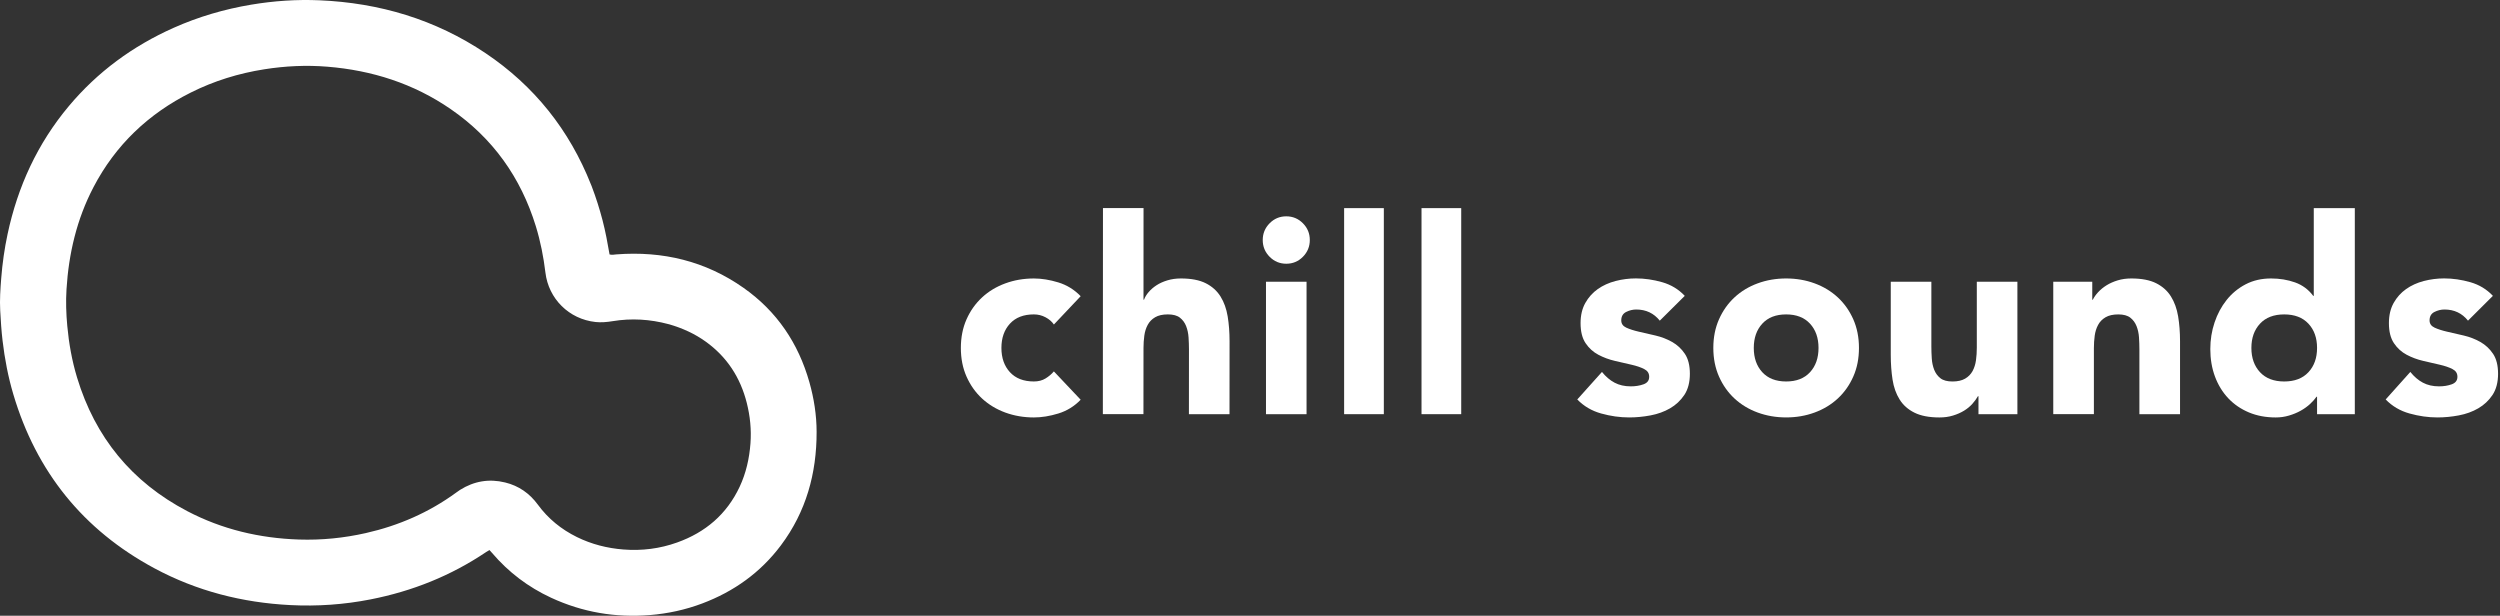 <svg width="203" height="50" viewBox="0 0 203 50" fill="none" xmlns="http://www.w3.org/2000/svg">
<rect x="0" y="0" width="203" height="50" fill="#333333" stroke="none"/>
<path d="M48.049 15.136C48.398 16.053 48.684 16.959 48.925 17.88C49.165 18.798 49.335 19.731 49.496 20.662C49.699 20.716 49.877 20.67 50.053 20.656C53.812 20.37 57.286 21.195 60.385 23.38C63.082 25.281 64.827 27.869 65.723 31.037C66.096 32.355 66.307 33.704 66.309 35.07C66.314 38.44 65.457 41.552 63.412 44.279C61.755 46.489 59.596 48.032 57.019 49.002C55.653 49.516 54.239 49.823 52.782 49.943C49.98 50.171 47.3 49.719 44.748 48.535C42.891 47.673 41.292 46.466 39.962 44.906C39.896 44.828 39.825 44.755 39.745 44.665C39.652 44.72 39.562 44.766 39.479 44.822C36.617 46.754 33.474 48.005 30.093 48.67C27.938 49.094 25.761 49.245 23.57 49.133C19.678 48.935 15.978 47.993 12.537 46.144C6.755 43.035 2.948 38.306 1.082 32.017C0.66 30.598 0.384 29.148 0.21 27.677C0.113 26.859 0.062 26.038 0.017 25.218C-0.031 24.343 0.03 23.47 0.099 22.598C0.193 21.393 0.362 20.198 0.614 19.015C1.438 15.15 3.041 11.658 5.587 8.619C7.923 5.83 10.784 3.737 14.099 2.259C16.116 1.36 18.219 0.744 20.397 0.379C22.23 0.072 24.074 -0.056 25.928 0.023C30.811 0.231 35.342 1.576 39.418 4.311C43.387 6.976 46.235 10.555 47.994 15C48.008 15.036 48.023 15.071 48.049 15.134M54.322 26.331C54.309 26.328 54.296 26.325 54.284 26.321C52.785 25.92 51.27 25.827 49.738 26.08C49.279 26.155 48.818 26.196 48.356 26.147C46.195 25.913 44.545 24.258 44.289 22.138C44.134 20.859 43.888 19.6 43.509 18.368C42.289 14.41 40.015 11.211 36.593 8.857C33.577 6.781 30.207 5.71 26.576 5.415C24.865 5.276 23.16 5.358 21.464 5.626C19.379 5.954 17.385 6.568 15.498 7.513C12.049 9.238 9.379 11.774 7.588 15.204C6.233 17.799 5.58 20.584 5.4 23.49C5.339 24.481 5.371 25.468 5.462 26.456C5.593 27.88 5.842 29.283 6.256 30.652C7.725 35.512 10.7 39.141 15.197 41.5C18.035 42.989 21.08 43.704 24.272 43.81C26.105 43.87 27.919 43.689 29.707 43.285C32.373 42.681 34.83 41.613 37.042 39.998C37.145 39.922 37.25 39.845 37.358 39.777C38.493 39.065 39.714 38.857 41.017 39.176C42.124 39.446 43.001 40.06 43.673 40.976C44.511 42.119 45.579 42.986 46.847 43.609C48.038 44.194 49.299 44.515 50.621 44.619C52.118 44.737 53.574 44.554 54.985 44.049C57.279 43.229 59.01 41.761 60.056 39.534C60.581 38.415 60.846 37.228 60.938 36.001C61.02 34.889 60.91 33.792 60.637 32.712C60.117 30.655 59.029 28.974 57.293 27.732C56.406 27.098 55.429 26.65 54.324 26.329L54.322 26.331Z" fill="white"/>
<path d="M85.575 26.349C85.415 26.114 85.187 25.917 84.895 25.762C84.603 25.608 84.287 25.529 83.951 25.529C83.116 25.529 82.468 25.779 82.007 26.282C81.546 26.783 81.315 27.441 81.315 28.252C81.315 29.064 81.546 29.72 82.007 30.222C82.468 30.723 83.115 30.975 83.951 30.975C84.316 30.975 84.631 30.895 84.895 30.732C85.159 30.57 85.387 30.379 85.575 30.157L87.75 32.458C87.238 32.989 86.634 33.362 85.939 33.576C85.243 33.79 84.58 33.897 83.951 33.897C83.131 33.897 82.359 33.764 81.633 33.5C80.908 33.234 80.278 32.853 79.745 32.361C79.21 31.867 78.79 31.273 78.482 30.579C78.174 29.885 78.022 29.111 78.022 28.255C78.022 27.398 78.174 26.624 78.482 25.93C78.79 25.236 79.211 24.644 79.745 24.149C80.28 23.653 80.909 23.276 81.633 23.01C82.358 22.744 83.129 22.612 83.951 22.612C84.58 22.612 85.243 22.72 85.939 22.933C86.635 23.147 87.238 23.52 87.75 24.052L85.575 26.353V26.347V26.349Z" fill="white"/>
<path d="M92.855 16.898L92.852 24.335H92.895C92.968 24.129 93.094 23.922 93.27 23.716C93.447 23.51 93.659 23.326 93.909 23.164C94.157 23.001 94.451 22.869 94.788 22.766C95.125 22.663 95.491 22.611 95.887 22.611C96.722 22.611 97.397 22.741 97.909 23C98.421 23.258 98.82 23.617 99.106 24.074C99.39 24.531 99.585 25.07 99.687 25.689C99.789 26.308 99.84 26.981 99.84 27.703L99.836 33.634H96.54L96.544 28.365C96.544 28.055 96.532 27.734 96.511 27.401C96.49 27.068 96.423 26.763 96.314 26.482C96.205 26.201 96.035 25.973 95.809 25.795C95.582 25.617 95.257 25.529 94.831 25.529C94.405 25.529 94.061 25.606 93.797 25.761C93.534 25.915 93.331 26.122 93.194 26.38C93.054 26.638 92.963 26.93 92.919 27.253C92.875 27.578 92.852 27.916 92.852 28.272L92.848 33.627H89.552L89.561 16.894H92.857V16.897L92.855 16.898Z" fill="white"/>
<path d="M102.534 19.49C102.534 18.959 102.721 18.506 103.094 18.13C103.466 17.753 103.917 17.566 104.445 17.566C104.973 17.566 105.424 17.754 105.797 18.13C106.17 18.506 106.356 18.959 106.356 19.49C106.356 20.022 106.169 20.474 105.797 20.851C105.425 21.228 104.973 21.415 104.445 21.415C103.917 21.415 103.467 21.227 103.094 20.851C102.72 20.474 102.534 20.022 102.534 19.49ZM102.798 22.876H106.092V33.633H102.798V22.876Z" fill="white"/>
<path d="M109.143 16.9H112.367V33.631H109.143V16.9Z" fill="white"/>
<path d="M115.427 16.9H118.651V33.631H115.427V16.9Z" fill="white"/>
<path d="M134.776 26.039C134.291 25.433 133.652 25.132 132.859 25.132C132.58 25.132 132.309 25.199 132.043 25.331C131.779 25.464 131.646 25.692 131.646 26.017C131.646 26.283 131.781 26.478 132.052 26.604C132.324 26.73 132.67 26.841 133.089 26.937C133.508 27.032 133.954 27.135 134.432 27.246C134.909 27.357 135.357 27.531 135.775 27.766C136.194 28.003 136.54 28.324 136.811 28.73C137.083 29.135 137.218 29.677 137.218 30.356C137.218 31.035 137.067 31.621 136.767 32.071C136.464 32.522 136.08 32.883 135.61 33.155C135.14 33.428 134.61 33.619 134.023 33.73C133.437 33.841 132.856 33.896 132.282 33.896C131.533 33.896 130.775 33.789 130.013 33.575C129.248 33.362 128.603 32.981 128.075 32.436L130.08 30.201C130.387 30.585 130.73 30.875 131.104 31.074C131.479 31.272 131.916 31.372 132.415 31.372C132.798 31.372 133.142 31.317 133.452 31.206C133.761 31.095 133.914 30.893 133.914 30.598C133.914 30.303 133.779 30.106 133.508 29.967C133.236 29.827 132.89 29.709 132.471 29.614C132.052 29.519 131.604 29.415 131.128 29.304C130.65 29.193 130.203 29.027 129.785 28.805C129.367 28.583 129.02 28.27 128.749 27.865C128.477 27.46 128.342 26.917 128.342 26.238C128.342 25.604 128.47 25.059 128.728 24.6C128.985 24.143 129.322 23.767 129.741 23.471C130.16 23.176 130.641 22.959 131.184 22.817C131.727 22.677 132.277 22.607 132.837 22.607C133.542 22.607 134.255 22.71 134.974 22.916C135.693 23.123 136.302 23.492 136.803 24.023L134.775 26.038V26.041L134.776 26.039Z" fill="white"/>
<path d="M139.122 28.253C139.122 27.397 139.275 26.622 139.583 25.928C139.889 25.235 140.309 24.642 140.842 24.147C141.375 23.651 142.002 23.274 142.724 23.008C143.447 22.742 144.217 22.611 145.035 22.611C145.853 22.611 146.621 22.742 147.345 23.008C148.069 23.274 148.695 23.654 149.228 24.147C149.761 24.642 150.179 25.235 150.487 25.928C150.793 26.622 150.948 27.397 150.948 28.253C150.948 29.109 150.795 29.883 150.487 30.577C150.181 31.271 149.76 31.866 149.228 32.359C148.694 32.854 148.067 33.232 147.345 33.498C146.623 33.764 145.853 33.895 145.035 33.895C144.217 33.895 143.446 33.762 142.724 33.498C142.001 33.232 141.373 32.852 140.842 32.359C140.308 31.866 139.891 31.271 139.583 30.577C139.277 29.883 139.122 29.109 139.122 28.253ZM142.407 28.253C142.407 29.065 142.637 29.721 143.097 30.223C143.558 30.724 144.204 30.976 145.036 30.976C145.868 30.976 146.513 30.726 146.974 30.223C147.435 29.722 147.664 29.064 147.664 28.253C147.664 27.441 147.435 26.785 146.974 26.283C146.513 25.782 145.868 25.53 145.036 25.53C144.204 25.53 143.558 25.78 143.097 26.283C142.637 26.784 142.407 27.441 142.407 28.253Z" fill="white"/>
<path d="M163.817 33.631H160.652V32.172H160.608C160.492 32.378 160.341 32.585 160.157 32.791C159.973 32.997 159.75 33.183 159.486 33.345C159.222 33.507 158.923 33.64 158.586 33.742C158.249 33.846 157.883 33.897 157.487 33.897C156.652 33.897 155.973 33.767 155.454 33.509C154.934 33.251 154.53 32.893 154.246 32.434C153.96 31.977 153.77 31.438 153.674 30.82C153.579 30.201 153.53 29.53 153.53 28.805V22.875H156.827V28.142C156.827 28.452 156.838 28.773 156.86 29.105C156.881 29.439 156.947 29.744 157.056 30.025C157.167 30.306 157.335 30.534 157.561 30.712C157.789 30.89 158.113 30.977 158.539 30.977C158.966 30.977 159.308 30.899 159.571 30.744C159.834 30.59 160.036 30.383 160.175 30.125C160.314 29.867 160.406 29.575 160.45 29.252C160.494 28.927 160.517 28.589 160.517 28.233V22.878H163.813V33.635L163.815 33.633L163.817 33.631Z" fill="white"/>
<path d="M166.725 22.876H169.892V24.336H169.936C170.04 24.13 170.184 23.923 170.375 23.717C170.567 23.511 170.794 23.327 171.057 23.163C171.321 23 171.621 22.868 171.959 22.765C172.296 22.662 172.663 22.611 173.058 22.611C173.893 22.611 174.568 22.74 175.082 22.999C175.594 23.257 175.995 23.614 176.281 24.073C176.567 24.53 176.76 25.069 176.864 25.688C176.967 26.306 177.019 26.98 177.019 27.703V33.633H173.719V28.366C173.719 28.056 173.708 27.735 173.687 27.402C173.665 27.069 173.599 26.764 173.488 26.483C173.377 26.202 173.209 25.974 172.982 25.796C172.754 25.618 172.428 25.53 172.003 25.53C171.579 25.53 171.233 25.608 170.97 25.763C170.707 25.918 170.503 26.124 170.366 26.383C170.226 26.641 170.135 26.933 170.091 27.256C170.047 27.58 170.024 27.919 170.024 28.274V33.629H166.725V22.873V22.875L166.725 22.876Z" fill="white"/>
<path d="M191.213 33.631H188.145V32.215H188.101C187.968 32.407 187.793 32.603 187.58 32.802C187.363 33.001 187.113 33.183 186.825 33.345C186.537 33.507 186.217 33.64 185.87 33.742C185.522 33.846 185.163 33.897 184.791 33.897C183.99 33.897 183.264 33.762 182.612 33.489C181.96 33.215 181.401 32.833 180.934 32.339C180.468 31.843 180.109 31.258 179.856 30.578C179.604 29.9 179.477 29.155 179.477 28.343C179.477 27.59 179.592 26.87 179.822 26.185C180.051 25.498 180.378 24.891 180.8 24.36C181.223 23.828 181.737 23.404 182.345 23.086C182.953 22.769 183.64 22.611 184.411 22.611C185.107 22.611 185.756 22.718 186.357 22.931C186.956 23.145 187.45 23.511 187.834 24.026H187.878V16.899H191.211V33.63L191.213 33.632V33.631ZM188.145 28.253C188.145 27.441 187.912 26.785 187.445 26.283C186.979 25.782 186.323 25.53 185.479 25.53C184.635 25.53 183.979 25.78 183.513 26.283C183.046 26.784 182.813 27.441 182.813 28.253C182.813 29.064 183.046 29.721 183.513 30.223C183.979 30.724 184.635 30.976 185.479 30.976C186.323 30.976 186.979 30.726 187.445 30.223C187.912 29.722 188.145 29.064 188.145 28.253Z" fill="white"/>
<path d="M200.403 26.039C199.92 25.433 199.281 25.132 198.49 25.132C198.211 25.132 197.94 25.199 197.676 25.331C197.412 25.464 197.28 25.692 197.28 26.017C197.28 26.283 197.416 26.478 197.687 26.604C197.958 26.73 198.303 26.841 198.721 26.937C199.139 27.032 199.584 27.135 200.062 27.246C200.538 27.357 200.985 27.531 201.403 27.766C201.82 28.003 202.166 28.324 202.437 28.73C202.708 29.134 202.843 29.677 202.843 30.356C202.843 31.035 202.692 31.621 202.392 32.071C202.092 32.522 201.705 32.883 201.237 33.155C200.769 33.428 200.239 33.619 199.654 33.73C199.068 33.841 198.488 33.896 197.917 33.896C197.169 33.896 196.415 33.789 195.652 33.575C194.889 33.362 194.245 32.981 193.717 32.436L195.718 30.201C196.026 30.585 196.366 30.875 196.74 31.074C197.114 31.272 197.551 31.372 198.047 31.372C198.428 31.372 198.774 31.317 199.081 31.206C199.387 31.095 199.543 30.893 199.543 30.598C199.543 30.303 199.408 30.106 199.137 29.967C198.865 29.827 198.521 29.709 198.103 29.614C197.686 29.519 197.239 29.415 196.762 29.304C196.286 29.193 195.838 29.027 195.42 28.805C195.003 28.583 194.657 28.27 194.387 27.865C194.115 27.46 193.98 26.917 193.98 26.238C193.98 25.604 194.108 25.059 194.364 24.6C194.621 24.143 194.957 23.767 195.376 23.471C195.793 23.176 196.274 22.959 196.815 22.817C197.358 22.677 197.906 22.607 198.464 22.607C199.167 22.607 199.878 22.71 200.597 22.916C201.316 23.123 201.924 23.492 202.423 24.023L200.4 26.038V26.041L200.403 26.039Z" fill="white"/>
</svg>
